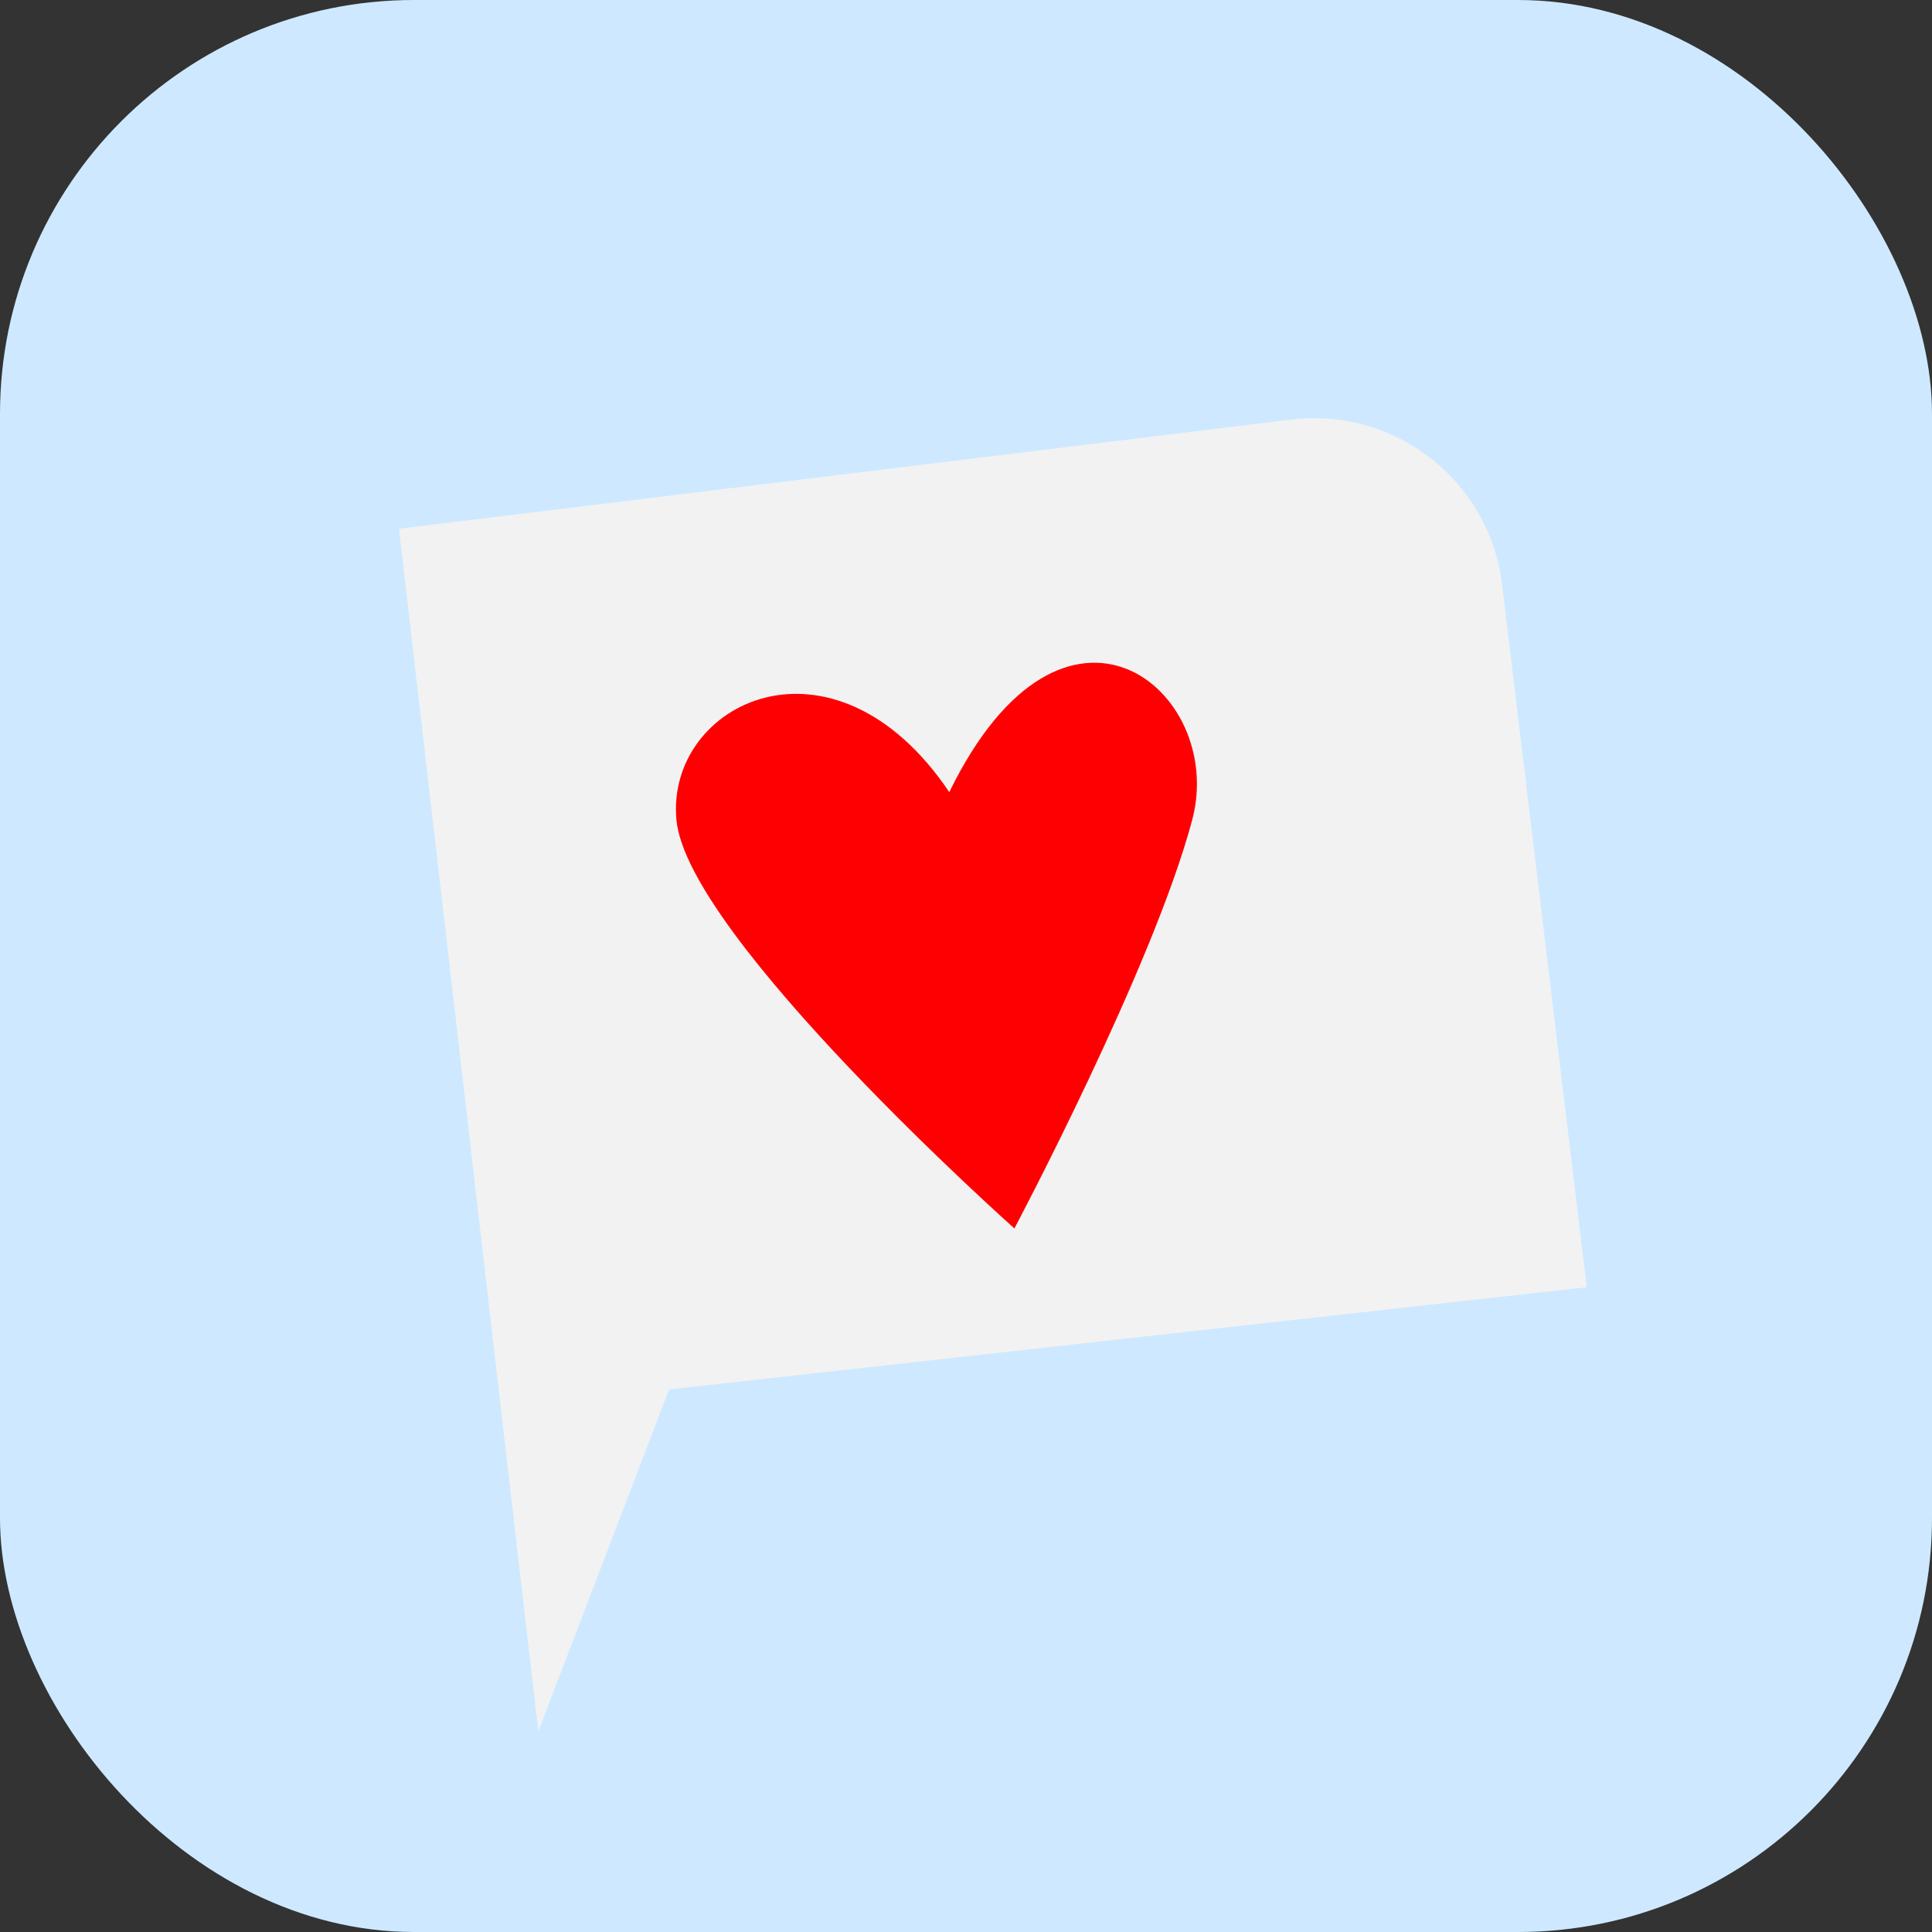 <?xml version="1.0" encoding="UTF-8"?> <svg xmlns="http://www.w3.org/2000/svg" width="140" height="140" viewBox="0 0 140 140" fill="none"><rect x="0" y="0" width="140" height="140" fill="#333333" stroke="none"/><rect width="140" height="140" rx="30" fill="#CEE9FF"></rect><path d="M39.009 125.455L28.913 38.316L93.549 30.407C101.095 29.479 107.952 34.853 108.852 42.403L114.98 93.279L48.484 100.683L39.009 125.455Z" fill="#F2F2F2"></path><path d="M68.789 57.399C60.389 44.955 48.247 50.915 49.015 59.4C49.783 67.884 73.507 89.018 73.507 89.018C73.507 89.018 83.582 70.026 86.4 59.38C88.867 50.036 77.136 40.313 68.789 57.399Z" fill="#FF0002"></path></svg> 
